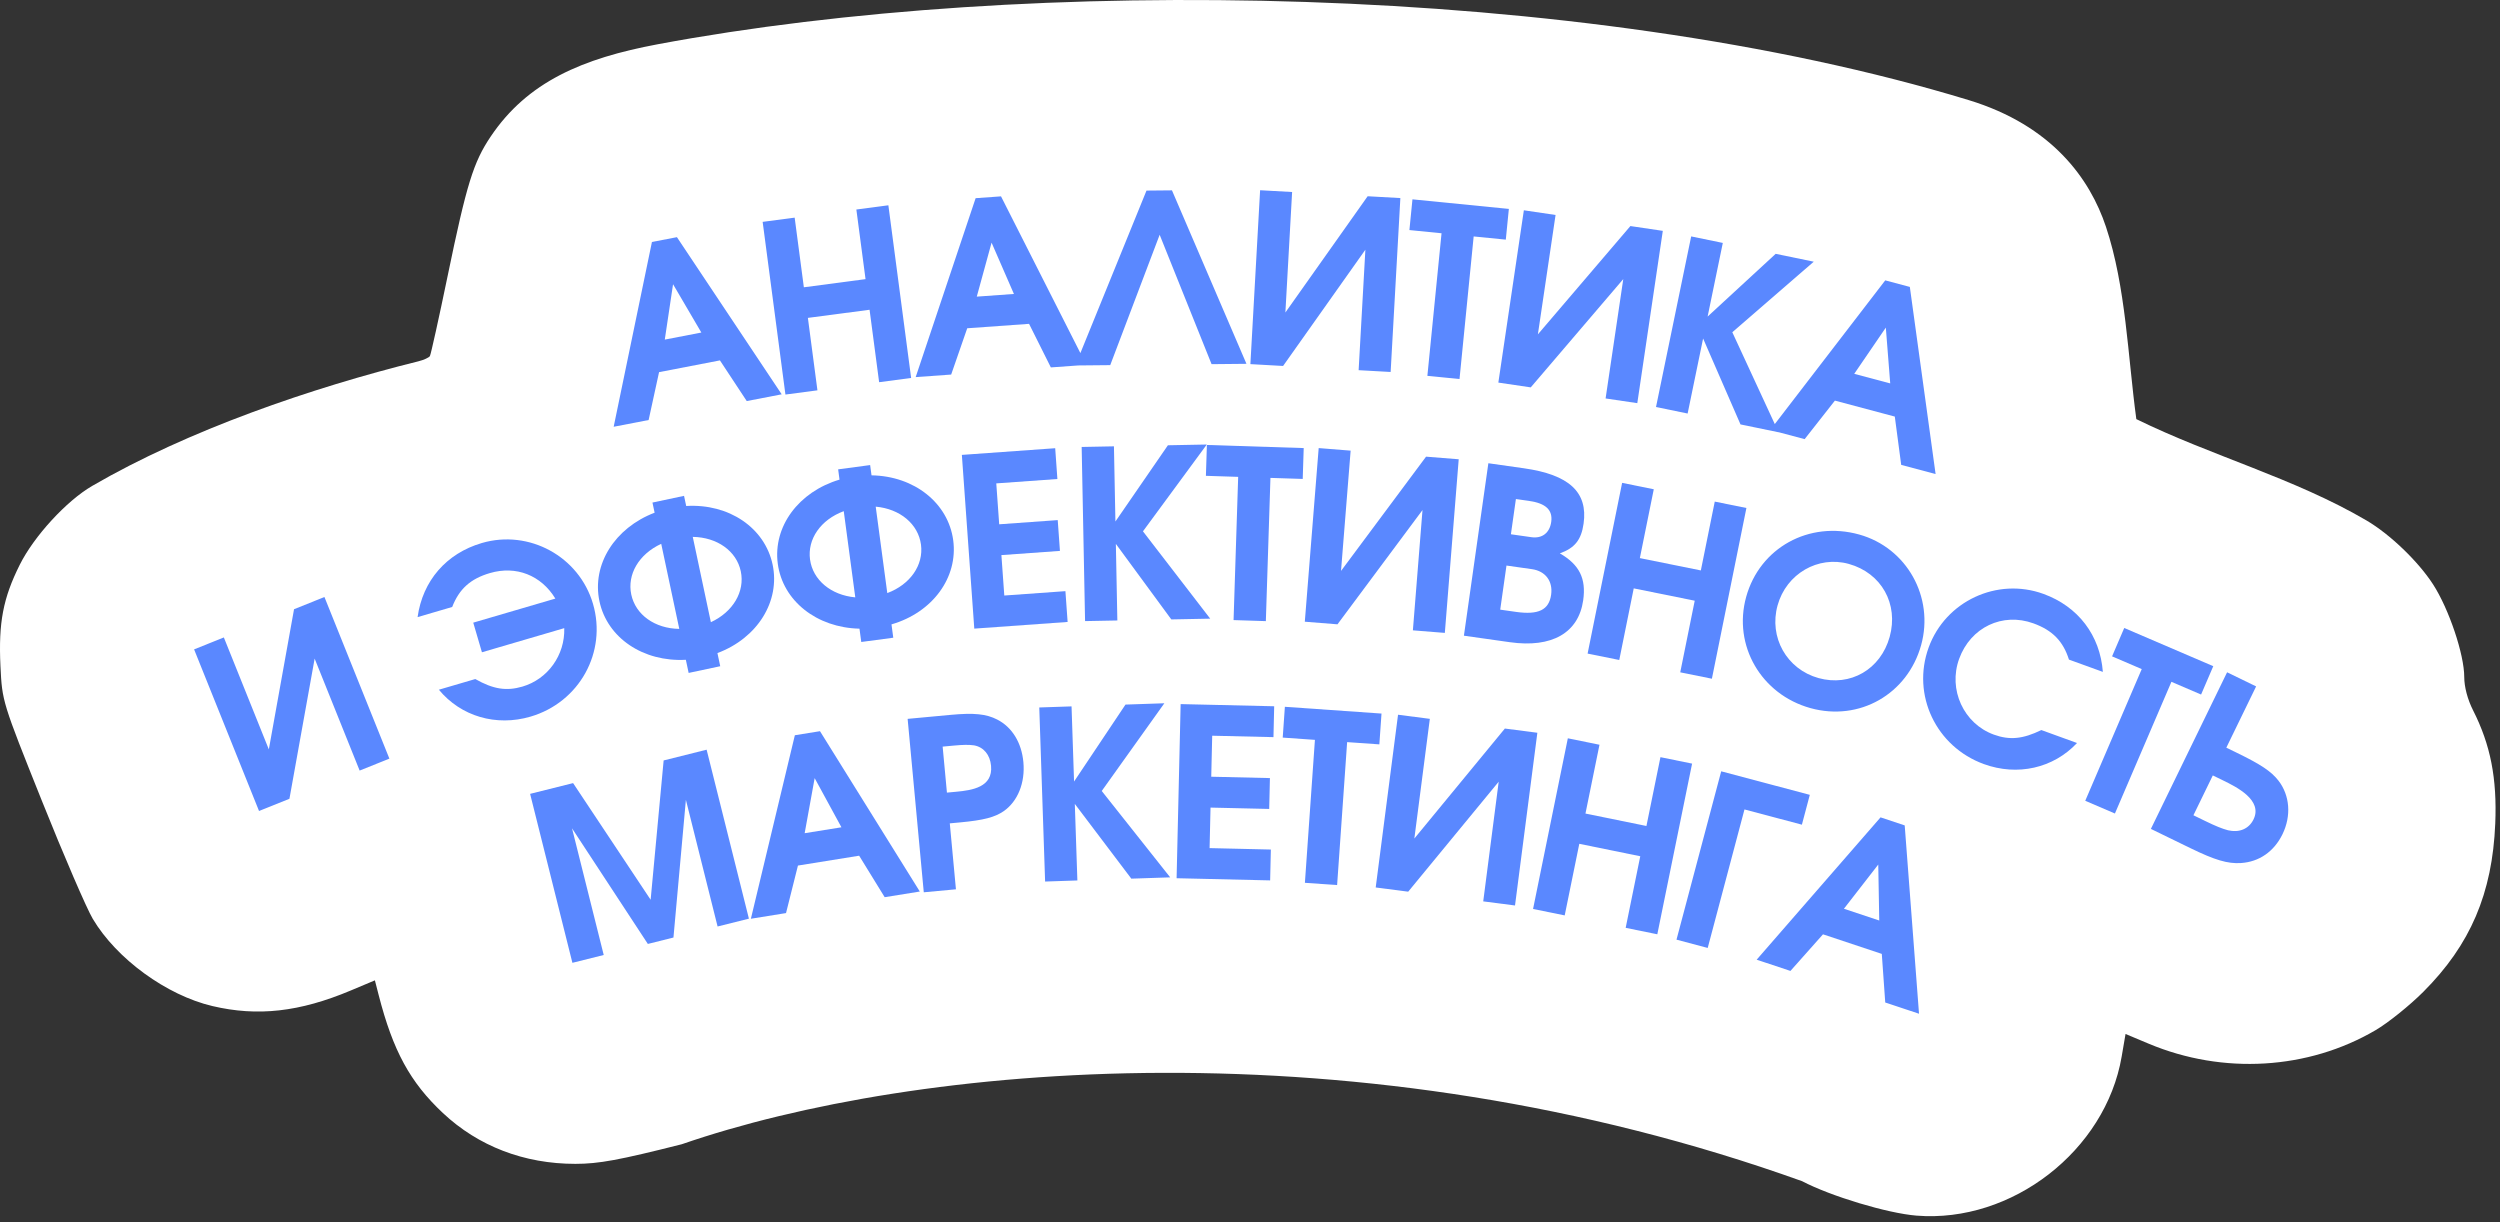 <?xml version="1.0" encoding="UTF-8"?> <svg xmlns="http://www.w3.org/2000/svg" width="227" height="111" viewBox="0 0 227 111" fill="none"><rect x="0" y="0" width="227" height="111" fill="#333333" stroke="none"/><path fill-rule="evenodd" clip-rule="evenodd" d="M59.734 4.016C52.873 5.3 47.895 7.434 44.558 12.393C42.985 14.729 42.371 16.714 40.647 25.05C39.847 28.914 39.121 32.191 39.035 32.332C38.948 32.472 38.477 32.686 37.989 32.807C28.305 35.209 17.074 39.06 8.363 44.126C6.038 45.478 3.093 48.684 1.799 51.271C0.279 54.311 -0.147 56.544 0.042 60.48C0.196 63.692 0.205 63.721 3.8 72.707C5.781 77.66 7.863 82.488 8.426 83.434C10.586 87.066 15.115 90.367 19.287 91.35C23.39 92.318 27.205 91.889 31.844 89.939L34.04 89.016L34.383 90.351C35.683 95.412 37.237 98.267 40.216 101.063C43.43 104.08 47.594 105.678 52.243 105.678C54.367 105.678 56.215 105.337 61.902 103.898C83.085 96.582 123.369 92.805 163.627 107.25C166.231 108.616 171.38 110.167 174.019 110.379C182.673 111.075 191.185 104.478 192.646 95.944L192.999 93.885L195.113 94.772C201.849 97.595 209.572 97.134 215.697 93.543C216.837 92.875 218.79 91.307 220.038 90.058C224.313 85.782 226.306 81.119 226.569 74.782C226.739 70.677 226.142 67.632 224.554 64.496C224.056 63.512 223.754 62.373 223.754 61.475C223.754 59.422 222.363 55.289 220.922 53.06C219.568 50.965 217.002 48.503 214.875 47.256C208.317 43.411 200.792 41.399 193.979 38.056C193.204 32.362 193.039 26.054 191.222 20.596C189.768 16.228 186.313 11.392 178.76 9.09C143.511 -1.652 93.156 -2.24 59.734 4.016Z" fill="white"></path><path d="M114.418 17.273L113.535 33.063L116.505 33.229L123.976 22.673L123.364 33.613L126.27 33.775L127.153 17.985L124.183 17.819L116.713 28.375L117.324 17.435L114.418 17.273Z" fill="#5A88FF"></path><path fill-rule="evenodd" clip-rule="evenodd" d="M95.417 33.361L97.917 33.182L100.809 33.154L105.297 21.318L110.011 33.066L113.178 33.035L106.414 17.284L104.102 17.306L98.099 32.061L90.892 17.829L88.587 17.995L83.143 34.241L86.366 34.01L87.824 29.807L93.438 29.405L95.417 33.361ZM92.064 26.692L88.691 26.934L90.035 22.032L92.064 26.692Z" fill="#5A88FF"></path><path d="M71.317 35.825L69.249 20.145L72.156 19.762L72.99 26.085L78.591 25.346L77.757 19.024L80.664 18.64L82.731 34.32L79.825 34.703L78.957 28.126L73.356 28.864L74.223 35.442L71.317 35.825Z" fill="#5A88FF"></path><path fill-rule="evenodd" clip-rule="evenodd" d="M59.196 21.972L55.722 38.75L58.895 38.138L59.843 33.791L65.37 32.724L67.805 36.417L70.978 35.804L61.465 21.534L59.196 21.972ZM63.682 30.195L60.362 30.836L61.113 25.808L63.682 30.195Z" fill="#5A88FF"></path><path d="M98.524 56.396L98.215 40.584L101.146 40.527L101.28 47.352L106.046 40.431L109.577 40.362L103.78 48.245L109.886 56.174L106.355 56.243L101.32 49.385L101.456 56.339L98.524 56.396Z" fill="#5A88FF"></path><path d="M87.337 41.304L88.465 57.079L96.94 56.473L96.74 53.677L91.19 54.074L90.927 50.402L96.242 50.022L96.042 47.225L90.727 47.606L90.462 43.891L96.011 43.494L95.812 40.698L87.337 41.304Z" fill="#5A88FF"></path><path fill-rule="evenodd" clip-rule="evenodd" d="M78.203 58.292L78.041 57.083C74.165 56.998 71.074 54.562 70.623 51.189C70.171 47.817 72.511 44.653 76.228 43.55L76.103 42.617L79.009 42.228L79.134 43.161C83.029 43.222 86.101 45.683 86.552 49.055C87.004 52.428 84.688 55.61 80.947 56.694L81.109 57.903L78.203 58.292ZM77.66 54.241L76.612 46.414C74.513 47.192 73.303 48.952 73.55 50.797C73.8 52.664 75.453 54.04 77.66 54.241ZM79.515 46.004L80.566 53.852C82.643 53.077 83.875 51.314 83.625 49.447C83.375 47.581 81.722 46.204 79.515 46.004Z" fill="#5A88FF"></path><path fill-rule="evenodd" clip-rule="evenodd" d="M62.275 59.909L62.529 61.102L65.397 60.493L65.143 59.3C68.791 57.935 70.859 54.586 70.152 51.257C69.445 47.929 66.195 45.709 62.307 45.944L62.111 45.023L59.243 45.632L59.439 46.553C55.816 47.935 53.723 51.268 54.43 54.596C55.137 57.925 58.404 60.119 62.275 59.909ZM60.039 49.38L61.679 57.104C59.463 57.072 57.71 55.825 57.319 53.983C56.932 52.161 58.006 50.315 60.039 49.38ZM64.547 56.495L62.903 48.749C65.119 48.782 66.872 50.029 67.263 51.871C67.654 53.713 66.559 55.565 64.547 56.495Z" fill="#5A88FF"></path><path d="M39.85 62.626L43.156 61.657C44.788 62.583 45.98 62.769 47.438 62.342C49.738 61.667 51.308 59.49 51.235 57.036L43.76 59.227L42.971 56.537L50.426 54.352C49.135 52.232 46.865 51.336 44.483 52.035C42.717 52.553 41.695 53.477 41.059 55.113L37.917 56.034C38.377 52.733 40.526 50.251 43.75 49.306C48.042 48.048 52.584 50.53 53.842 54.822C55.13 59.217 52.607 63.77 48.171 65.07C45.05 65.986 41.854 65.049 39.85 62.626Z" fill="#5A88FF"></path><path d="M17.624 58.964L23.52 73.638L26.281 72.529L28.57 59.801L32.655 69.968L35.356 68.883L29.459 54.208L26.699 55.317L24.41 68.046L20.325 57.879L17.624 58.964Z" fill="#5A88FF"></path><path d="M94.896 80.044L94.366 64.238L97.296 64.14L97.525 70.963L102.194 63.976L105.723 63.857L100.038 71.821L106.253 79.664L102.724 79.782L97.593 72.995L97.826 79.946L94.896 80.044Z" fill="#5A88FF"></path><path fill-rule="evenodd" clip-rule="evenodd" d="M82.413 65.273L83.879 81.02L86.799 80.749L86.241 74.761L87.178 74.674C89.331 74.473 90.316 74.209 91.125 73.661C92.417 72.767 93.097 71.07 92.923 69.195C92.758 67.427 91.897 66.024 90.543 65.333C89.55 64.824 88.443 64.712 86.312 64.91L82.413 65.273ZM86.833 71.89L85.981 71.969L85.592 67.793L86.572 67.702C87.489 67.616 87.961 67.615 88.44 67.678C89.314 67.833 89.895 68.531 89.988 69.533C90.169 71.472 88.282 71.755 86.833 71.89Z" fill="#5A88FF"></path><path fill-rule="evenodd" clip-rule="evenodd" d="M68.18 83.422L72.173 66.76L74.455 66.392L83.519 80.951L80.329 81.465L78.01 77.698L72.453 78.593L71.371 82.908L68.18 83.422ZM73.064 75.655L76.402 75.118L73.971 70.654L73.064 75.655Z" fill="#5A88FF"></path><path d="M51.974 87.424L48.134 72.082L52.037 71.106L59.078 81.698L60.259 69.048L64.162 68.072L68.001 83.414L65.157 84.125L62.279 72.624L61.15 85.128L58.825 85.71L51.94 75.211L54.818 86.713L51.974 87.424Z" fill="#5A88FF"></path><path d="M107.202 63.932L106.835 79.743L115.329 79.94L115.394 77.138L109.831 77.008L109.916 73.329L115.244 73.452L115.309 70.65L109.981 70.526L110.068 66.803L115.631 66.932L115.696 64.129L107.202 63.932Z" fill="#5A88FF"></path><path d="M118.485 80.159L119.395 67.179L116.471 66.974L116.667 64.177L125.441 64.792L125.245 67.589L122.32 67.384L121.41 80.364L118.485 80.159Z" fill="#5A88FF"></path><path d="M126.942 64.898L124.914 80.582L127.864 80.964L136.082 70.978L134.677 81.845L137.563 82.218L139.592 66.534L136.642 66.152L128.423 76.138L129.829 65.271L126.942 64.898Z" fill="#5A88FF"></path><path d="M139.202 82.534L142.36 67.037L145.233 67.623L143.96 73.871L149.496 75L150.769 68.751L153.642 69.336L150.484 84.833L147.611 84.247L148.936 77.747L143.4 76.618L142.075 83.119L139.202 82.534Z" fill="#5A88FF"></path><path d="M156.285 70.035L152.226 85.321L155.06 86.073L158.399 73.497L163.612 74.881L164.331 72.172L156.285 70.035Z" fill="#5A88FF"></path><path fill-rule="evenodd" clip-rule="evenodd" d="M159.505 87.14L170.754 74.216L172.947 74.946L174.247 92.047L171.18 91.027L170.867 86.614L165.527 84.837L162.571 88.161L159.505 87.14ZM167.428 82.515L170.636 83.582L170.546 78.5L167.428 82.515Z" fill="#5A88FF"></path><path d="M112.426 43.299L112.008 56.304L114.939 56.398L115.356 43.393L118.287 43.487L118.377 40.685L109.586 40.403L109.496 43.205L112.426 43.299Z" fill="#5A88FF"></path><path d="M118.477 56.451L119.737 40.686L122.638 40.918L121.765 51.84L129.486 41.465L132.451 41.702L131.191 57.467L128.29 57.235L129.163 46.313L121.442 56.688L118.477 56.451Z" fill="#5A88FF"></path><path fill-rule="evenodd" clip-rule="evenodd" d="M135.143 42.062L132.923 57.721L137.097 58.312C140.911 58.853 143.334 57.468 143.755 54.501C144.034 52.531 143.413 51.275 141.635 50.245C142.978 49.765 143.58 49.029 143.79 47.546C144.196 44.685 142.475 43.101 138.364 42.519L135.143 42.062ZM137.661 55.561L136.22 55.356L136.788 51.352L139.097 51.679C140.326 51.853 141.017 52.773 140.843 54.002C140.648 55.379 139.695 55.849 137.661 55.561ZM139.055 48.777L137.19 48.512L137.644 45.313L138.83 45.481C140.356 45.697 141.004 46.308 140.851 47.389C140.71 48.385 140.029 48.915 139.055 48.777Z" fill="#5A88FF"></path><path d="M144.155 59.346L147.289 43.844L150.163 44.426L148.899 50.676L154.437 51.796L155.7 45.545L158.574 46.126L155.44 61.628L152.566 61.047L153.881 54.544L148.343 53.424L147.029 59.927L144.155 59.346Z" fill="#5A88FF"></path><path fill-rule="evenodd" clip-rule="evenodd" d="M168.81 48.533C164.253 47.267 159.791 49.737 158.554 54.191C157.329 58.604 159.914 63.053 164.388 64.296C168.822 65.527 173.201 63.034 174.438 58.58C175.646 54.229 173.14 49.735 168.81 48.533ZM165.123 61.569C162.237 60.767 160.598 57.869 161.406 54.961C162.202 52.095 165.085 50.43 167.869 51.203C170.838 52.028 172.411 54.841 171.581 57.831C170.762 60.78 168.01 62.37 165.123 61.569Z" fill="#5A88FF"></path><path d="M185.355 66.289L188.594 67.465C186.441 69.757 183.192 70.49 180.135 69.379C175.79 67.801 173.559 63.098 175.122 58.793C176.649 54.589 181.338 52.398 185.542 53.925C188.7 55.072 190.689 57.684 190.939 61.008L187.861 59.891C187.33 58.218 186.368 57.231 184.638 56.602C181.822 55.58 178.928 56.965 177.891 59.821C176.875 62.617 178.303 65.709 181.038 66.702C182.467 67.221 183.668 67.111 185.355 66.289Z" fill="#5A88FF"></path><path d="M194.47 60.753L189.34 72.711L192.035 73.867L197.165 61.909L199.859 63.065L200.965 60.489L192.881 57.021L191.776 59.597L194.47 60.753Z" fill="#5A88FF"></path><path fill-rule="evenodd" clip-rule="evenodd" d="M195.3 75.264L202.22 61.043L204.856 62.326L202.15 67.888L203.093 68.347C205.287 69.414 206.222 70.036 206.882 70.88C207.92 72.219 208.065 74.074 207.25 75.748C206.482 77.326 205.123 78.26 203.478 78.364C202.273 78.443 201.111 78.092 198.917 77.025L195.3 75.264ZM199.163 74.026L200.221 74.541C201.222 75.028 201.741 75.233 202.307 75.39C203.334 75.628 204.201 75.264 204.622 74.398C205.475 72.647 203.078 71.457 201.847 70.858L200.923 70.408L199.163 74.026Z" fill="#5A88FF"></path><path d="M129.606 34.128L130.892 21.18L127.974 20.89L128.251 18.1L137.004 18.969L136.727 21.759L133.809 21.469L132.524 34.417L129.606 34.128Z" fill="#5A88FF"></path><path d="M138.366 19.094L136.05 34.739L138.992 35.174L147.393 25.341L145.788 36.18L148.667 36.606L150.983 20.962L148.04 20.526L139.64 30.359L141.245 19.52L138.366 19.094Z" fill="#5A88FF"></path><path fill-rule="evenodd" clip-rule="evenodd" d="M150.366 36.956L153.559 21.466L156.431 22.058L155.052 28.744L161.231 23.048L164.689 23.761L157.294 30.168L161.151 38.506L171.18 25.457L173.413 26.052L175.752 43.042L172.629 42.211L172.048 37.825L166.609 36.376L163.861 39.874L161.492 39.243L161.495 39.25L158.037 38.537L154.642 30.736L153.237 37.548L150.366 36.956ZM171.632 34.813L168.365 33.943L171.233 29.746L171.632 34.813Z" fill="#5A88FF"></path></svg> 